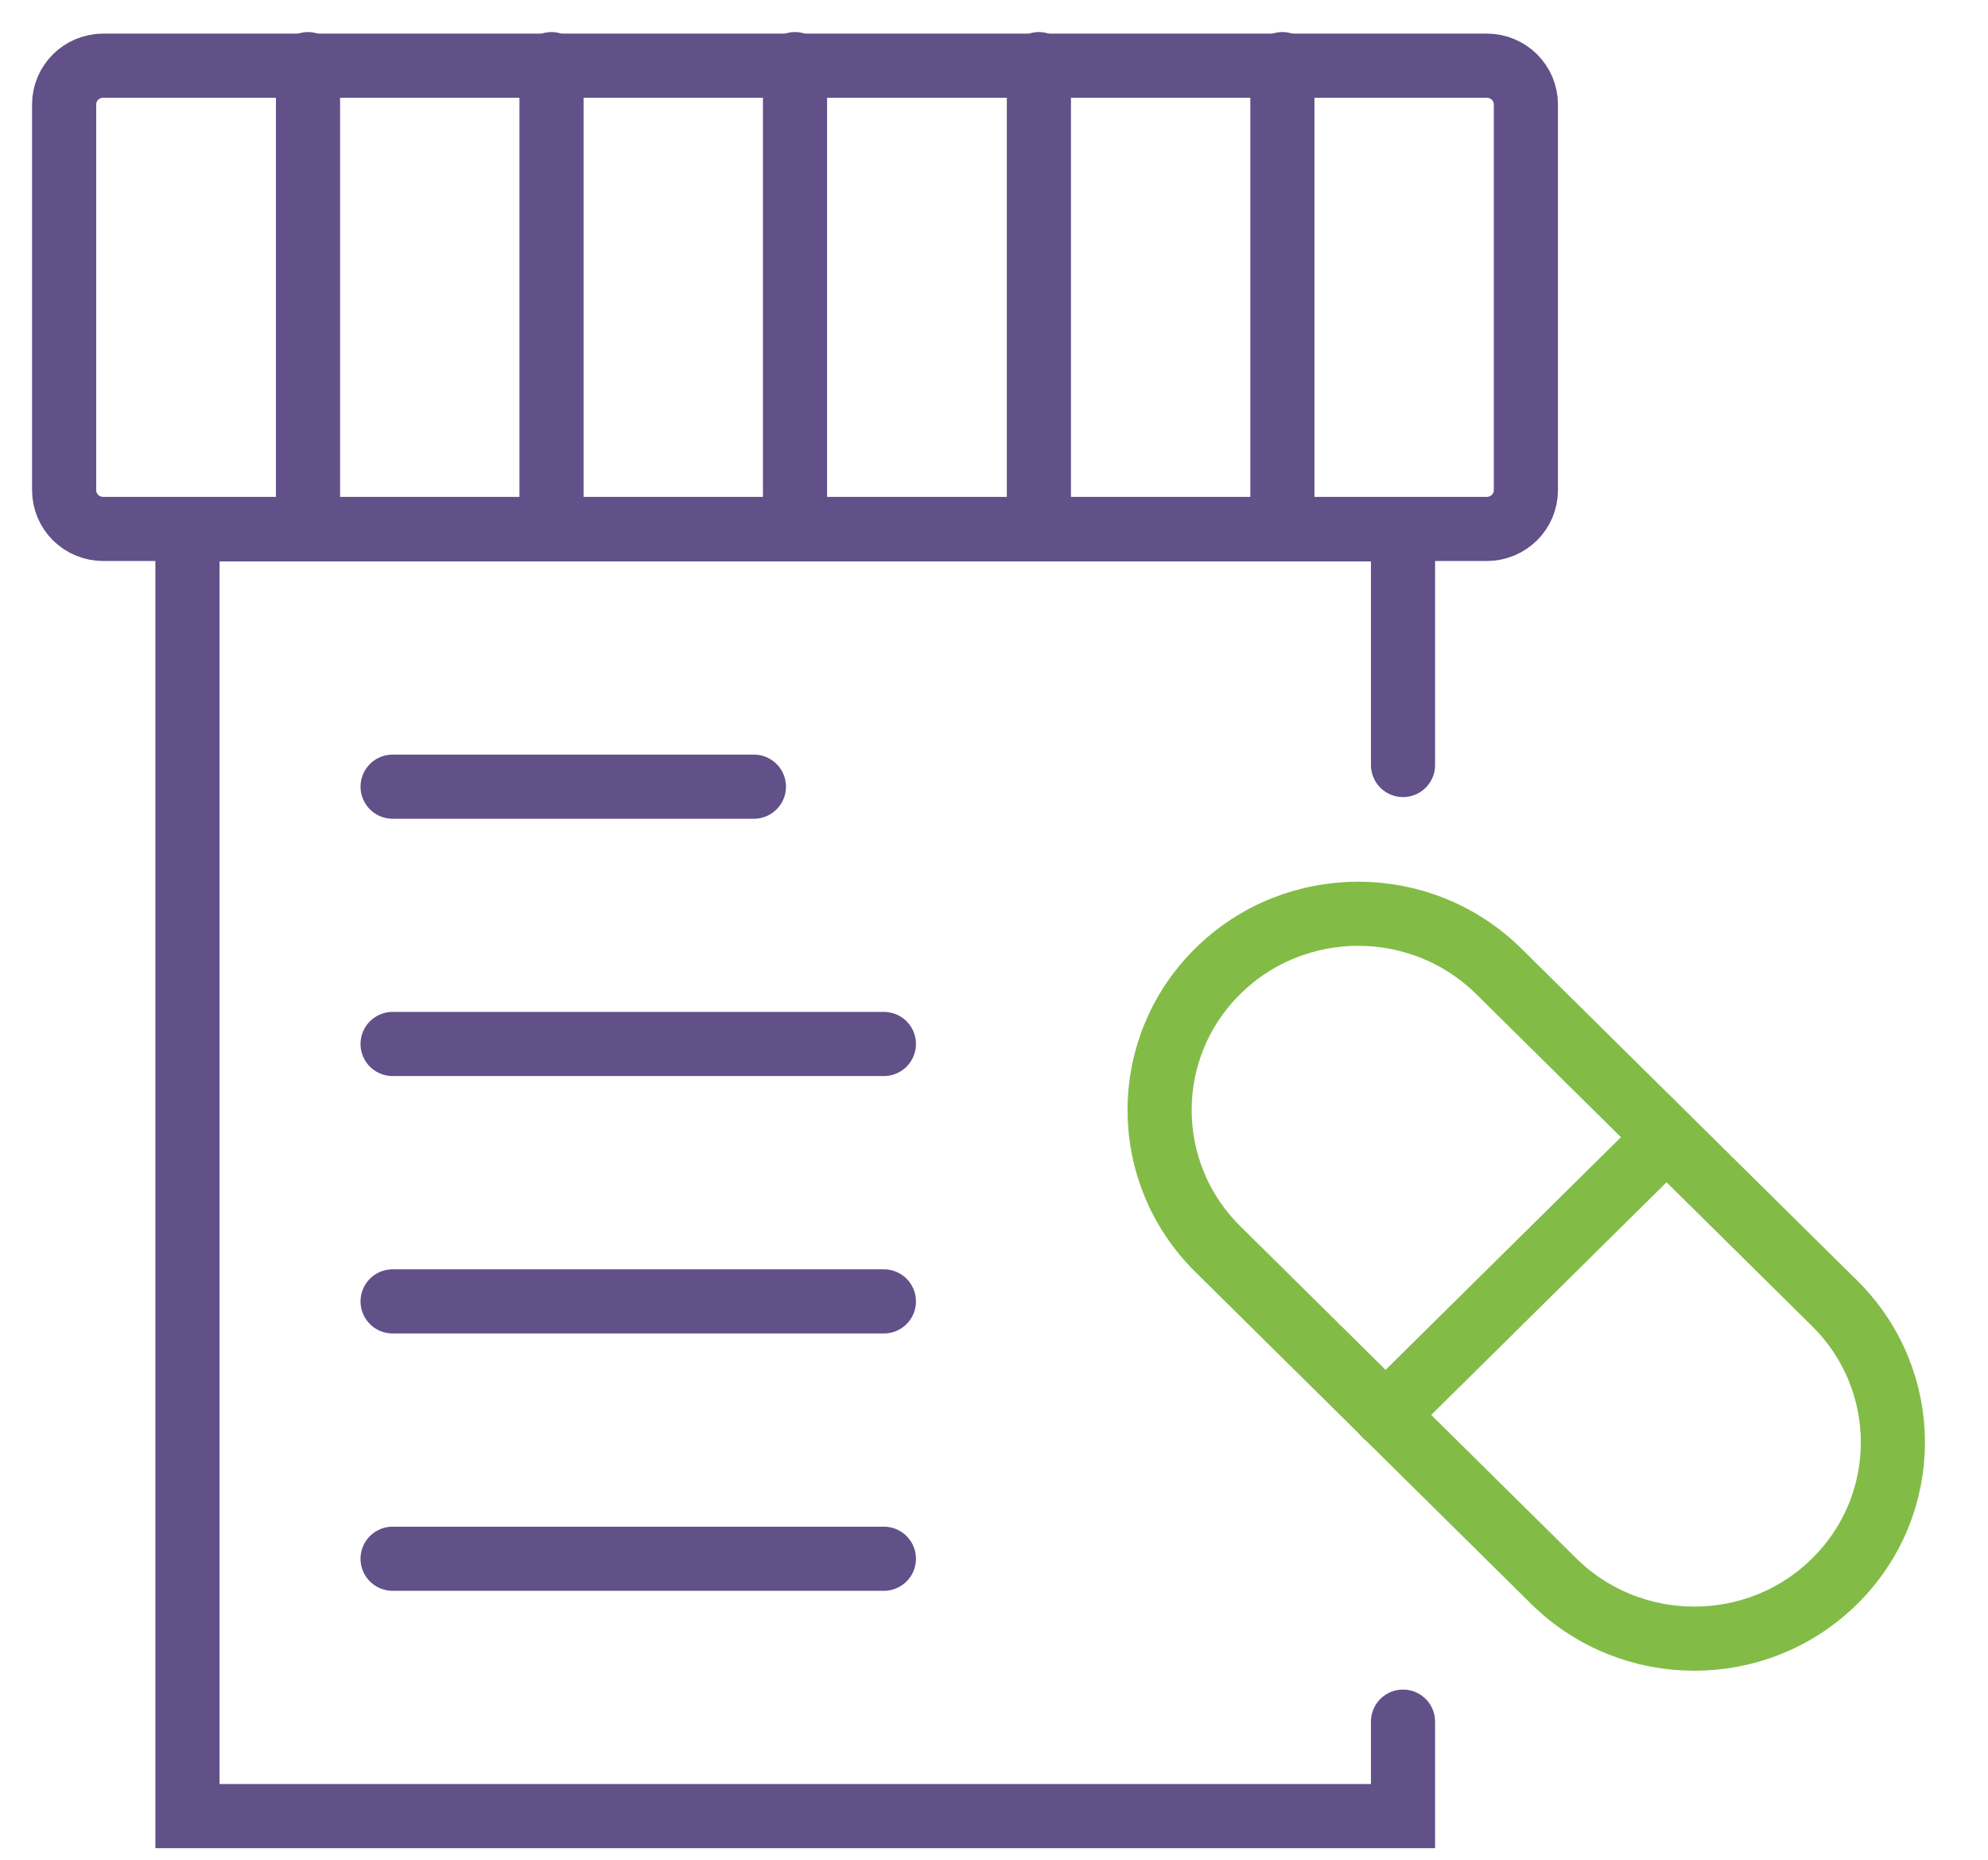 <?xml version="1.0" encoding="UTF-8"?>
<svg xmlns="http://www.w3.org/2000/svg" width="31" height="29" viewBox="0 0 31 29" fill="none">
  <g id="Group">
    <path id="Vector" d="M23.184 1.024H1.61C1.273 1.024 1 1.295 1 1.628V7.644C1 7.978 1.273 8.248 1.61 8.248H23.184C23.521 8.248 23.794 7.978 23.794 7.644V1.628C23.794 1.295 23.521 1.024 23.184 1.024Z" stroke="#625089" stroke-miterlimit="10" stroke-linecap="round"></path>
    <path id="Vector_2" d="M21.878 11.929V8.254H2.923V28.319H21.878V26.846" stroke="#625089" stroke-miterlimit="10" stroke-linecap="round"></path>
    <path id="Vector_3" d="M6.122 12.267H11.756" stroke="#625089" stroke-miterlimit="10" stroke-linecap="round"></path>
    <g id="Group_2">
      <path id="Vector_4" d="M23.372 15.147C22.161 13.95 20.199 13.949 18.989 15.145C17.779 16.341 17.78 18.281 18.991 19.478L24.227 24.654C25.438 25.851 27.401 25.852 28.61 24.656C29.82 23.46 29.819 21.52 28.608 20.323L23.372 15.147Z" stroke="#82BC46" stroke-miterlimit="10" stroke-linecap="round"></path>
      <path id="Vector_5" d="M21.603 22.067L25.986 17.734" stroke="#82BC46" stroke-miterlimit="10" stroke-linecap="round"></path>
    </g>
    <path id="Vector_6" d="M6.122 16.279H13.783" stroke="#625089" stroke-miterlimit="10" stroke-linecap="round"></path>
    <path id="Vector_7" d="M6.122 20.293H13.783" stroke="#625089" stroke-miterlimit="10" stroke-linecap="round"></path>
    <path id="Vector_8" d="M6.122 24.306H13.783" stroke="#625089" stroke-miterlimit="10" stroke-linecap="round"></path>
    <path id="Vector_9" d="M8.6 1V8.248" stroke="#625089" stroke-miterlimit="10" stroke-linecap="round"></path>
    <path id="Vector_10" d="M12.397 1V8.248" stroke="#625089" stroke-miterlimit="10" stroke-linecap="round"></path>
    <path id="Vector_11" d="M16.2 1V8.248" stroke="#625089" stroke-miterlimit="10" stroke-linecap="round"></path>
    <path id="Vector_12" d="M19.997 1V8.248" stroke="#625089" stroke-miterlimit="10" stroke-linecap="round"></path>
    <path id="Vector_13" d="M4.803 1V8.248" stroke="#625089" stroke-miterlimit="10" stroke-linecap="round"></path>
  </g>
</svg>

